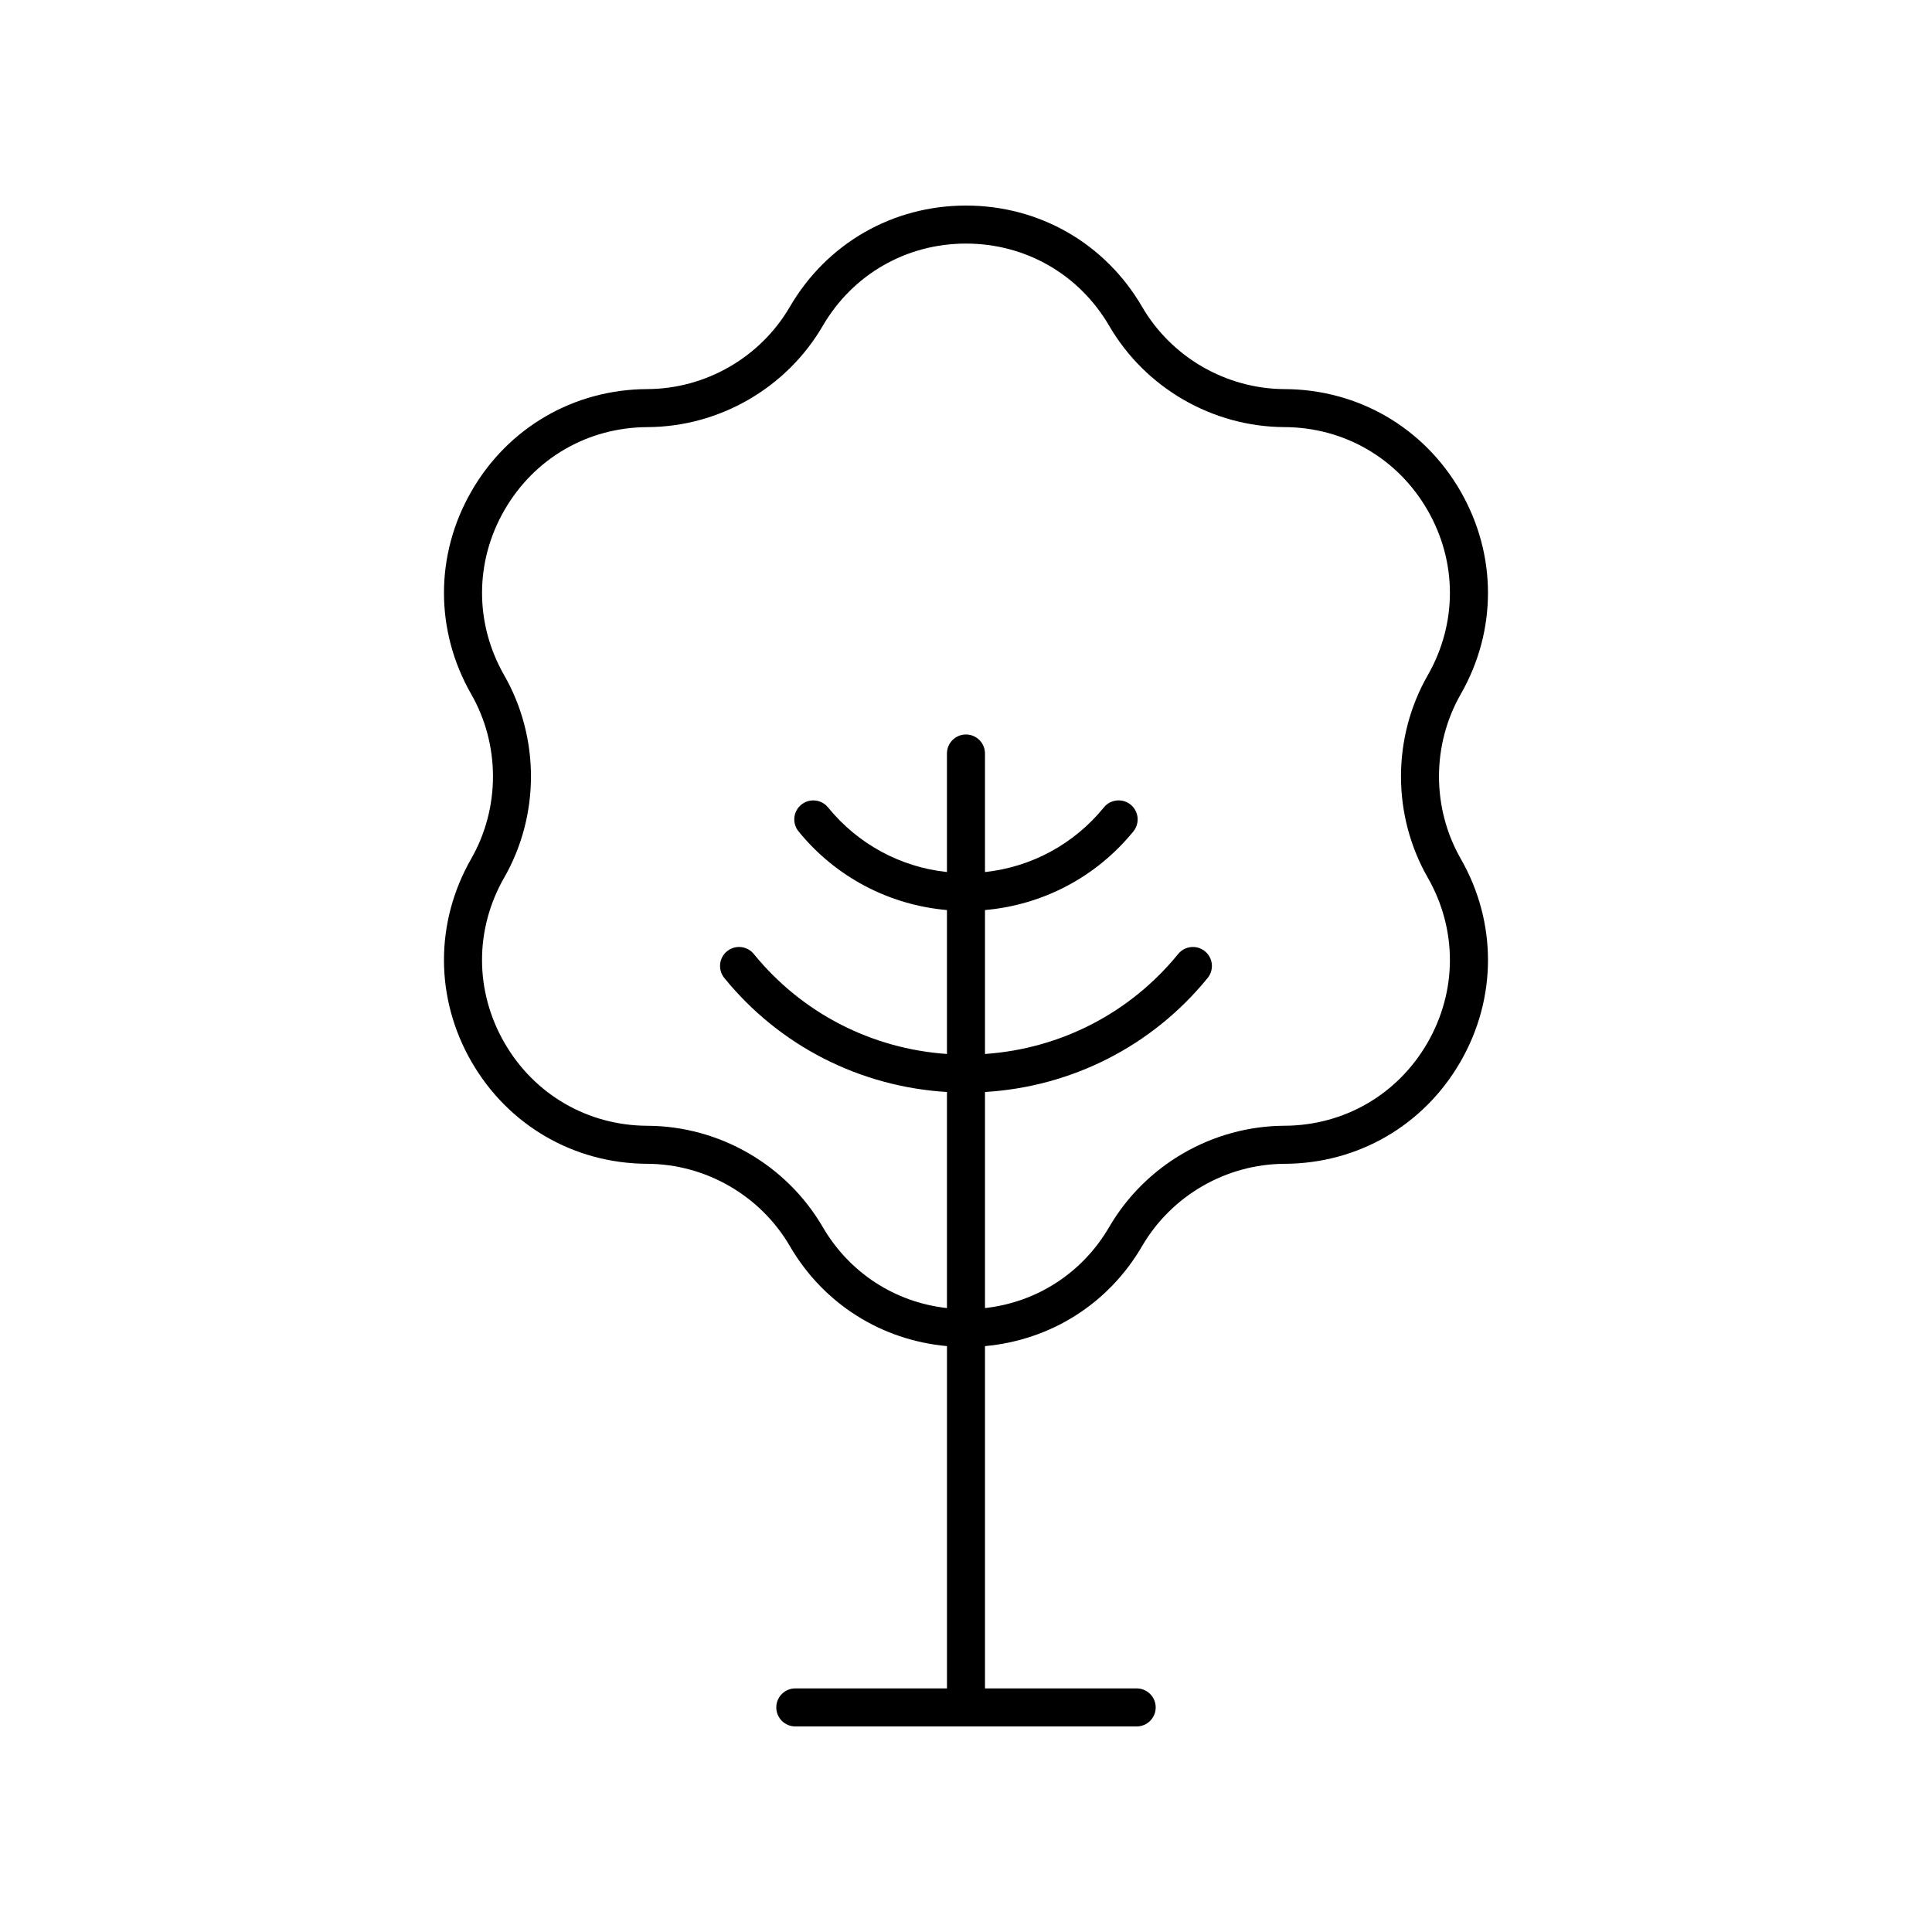 <?xml version="1.0" encoding="UTF-8"?>
<!-- The Best Svg Icon site in the world: iconSvg.co, Visit us! https://iconsvg.co -->
<svg fill="#000000" width="800px" height="800px" version="1.1" viewBox="144 144 512 512" xmlns="http://www.w3.org/2000/svg">
 <path d="m268.97 425.41c9.723 16.832 27.129 26.93 46.566 27.008 15.504 0.062 29.984 8.422 37.785 21.816 8.93 15.324 24.262 24.918 41.637 26.5v90.711h-40.195c-2.785 0-5.039 2.254-5.039 5.039 0 2.781 2.254 5.039 5.039 5.039h90.469c2.785 0 5.039-2.254 5.039-5.039 0-2.781-2.254-5.039-5.039-5.039h-40.199v-90.711c17.375-1.582 32.703-11.176 41.633-26.496 7.805-13.398 22.281-21.758 37.785-21.816 19.438-0.078 36.848-10.176 46.566-27.008 9.719-16.832 9.758-36.957 0.102-53.828-7.695-13.457-7.695-30.176 0-43.633 9.652-16.871 9.613-36.992-0.102-53.828-9.723-16.832-27.129-26.93-46.566-27.008-15.504-0.062-29.984-8.422-37.785-21.816-9.785-16.801-27.23-26.824-46.668-26.824s-36.887 10.027-46.672 26.82c-7.805 13.398-22.281 21.758-37.785 21.816-19.438 0.078-36.848 10.176-46.566 27.008-9.719 16.832-9.758 36.957-0.102 53.828 7.695 13.457 7.695 30.176 0 43.633-9.656 16.871-9.617 36.996 0.098 53.828zm8.645-48.824c9.461-16.547 9.461-37.098 0-53.641-7.852-13.723-7.824-30.094 0.082-43.785 7.906-13.695 22.066-21.906 37.879-21.969 19.059-0.078 36.859-10.355 46.453-26.82 7.965-13.664 22.156-21.82 37.969-21.82s30.004 8.156 37.961 21.816c9.594 16.469 27.395 26.746 46.453 26.82 15.812 0.062 29.973 8.277 37.879 21.969s7.938 30.062 0.082 43.785c-9.461 16.543-9.461 37.094 0 53.641 7.852 13.723 7.824 30.094-0.082 43.785-7.906 13.695-22.066 21.906-37.879 21.969-19.059 0.078-36.859 10.355-46.453 26.82-7.102 12.195-19.176 19.961-32.926 21.5v-57.262c23.008-1.395 44.309-12.152 59.004-30.215 1.758-2.16 1.434-5.332-0.727-7.086-2.16-1.762-5.332-1.426-7.086 0.727-12.773 15.699-31.227 25.117-51.191 26.496v-38.141c15.344-1.348 29.477-8.738 39.324-20.844 1.758-2.16 1.434-5.332-0.727-7.09-2.16-1.754-5.332-1.422-7.086 0.727-7.93 9.75-19.215 15.82-31.512 17.133v-31.414c0-2.781-2.254-5.039-5.039-5.039s-5.039 2.254-5.039 5.039v31.414c-12.297-1.312-23.582-7.383-31.512-17.129-1.75-2.148-4.922-2.481-7.086-0.727-2.16 1.758-2.484 4.93-0.727 7.09 9.852 12.105 23.984 19.496 39.328 20.84v38.141c-19.961-1.383-38.414-10.797-51.191-26.5-1.746-2.148-4.922-2.488-7.086-0.727-2.16 1.754-2.484 4.926-0.727 7.086 14.695 18.066 35.996 28.82 59.004 30.219v57.262c-13.75-1.539-25.82-9.305-32.926-21.492-9.594-16.469-27.395-26.746-46.453-26.82-15.812-0.062-29.973-8.277-37.879-21.969-7.906-13.695-7.938-30.062-0.086-43.789z"/>
</svg>